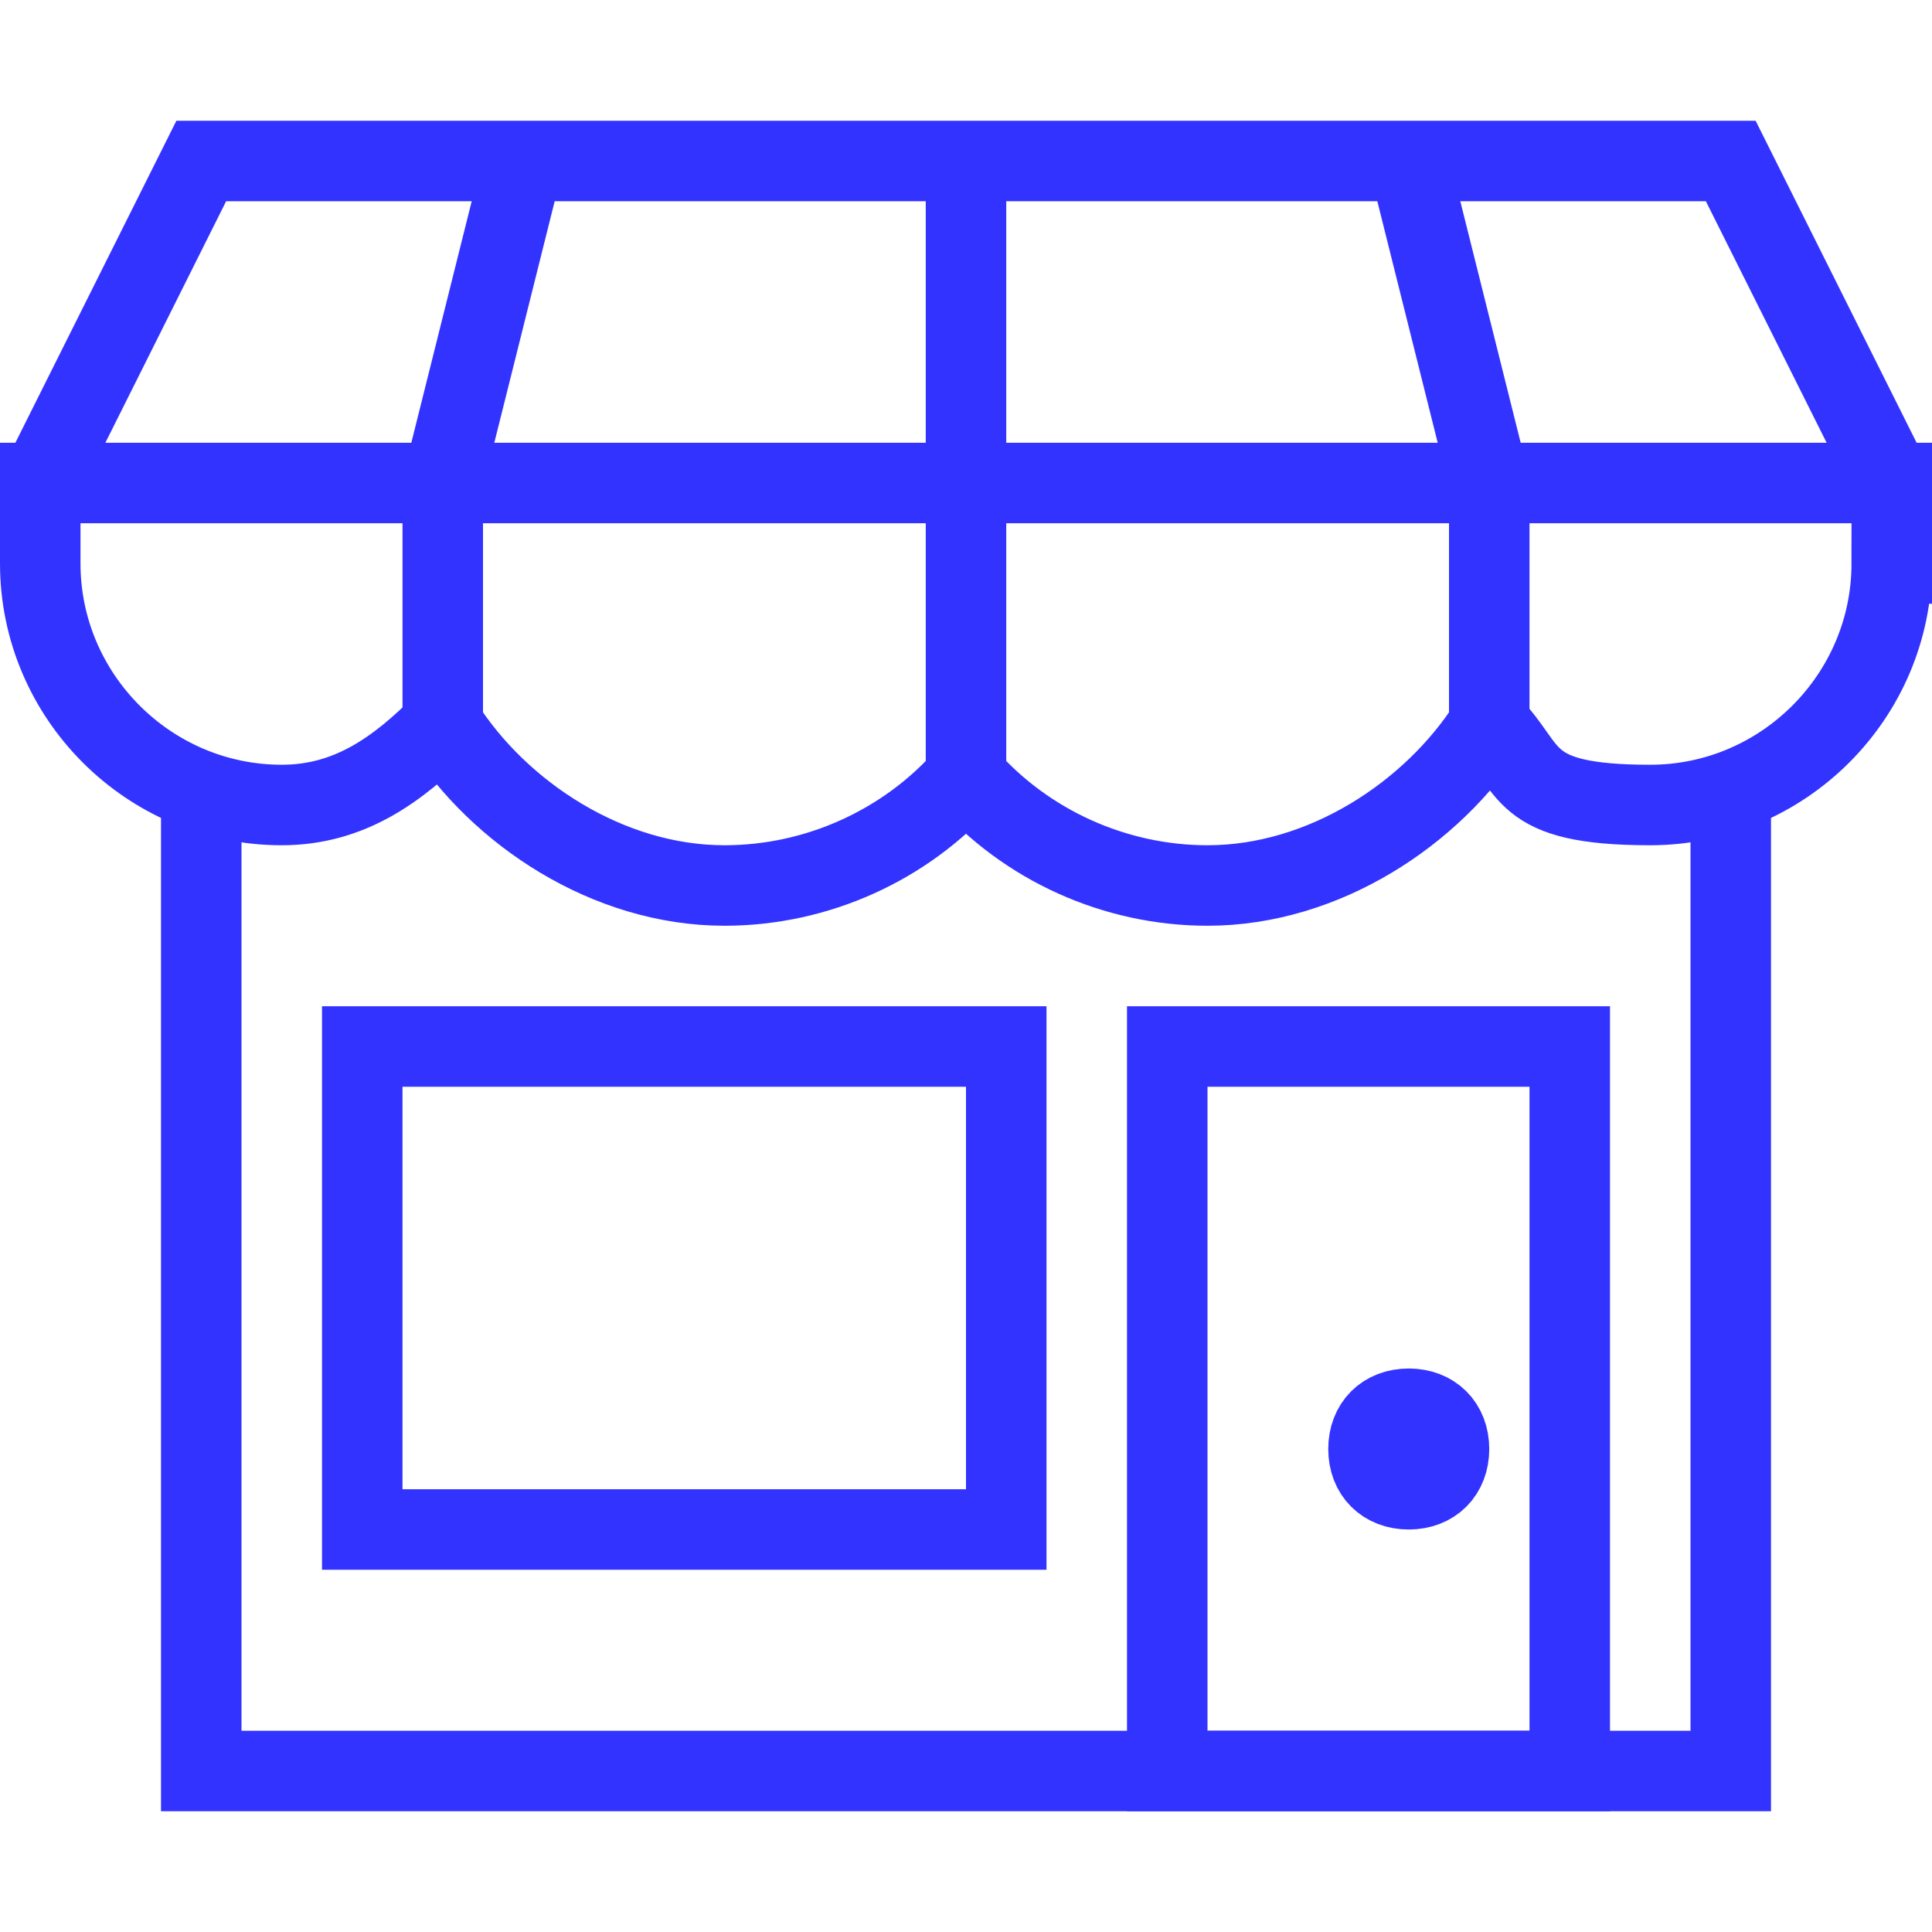 <svg xmlns="http://www.w3.org/2000/svg" id="Calque_1" data-name="Calque 1" version="1.1" viewBox="0 0 48 48">
  <defs>
    <style>
      .cls-1 {
        fill: none;
      }

      .cls-1, .cls-2 {
        stroke: #33f;
        stroke-width: 2px;
      }

      .cls-2 {
        fill: #36b9c3;
        fill-rule: evenodd;
      }
    </style>
  </defs>
  <path class="cls-1" d="M43,19.6v24.4H5v-24.4"/>
  <path class="cls-1" d="M25,38H9v-12h16v12ZM39,44h-10v-18h10v18ZM43,4H5L1,12h46l-4-8ZM47,14c0,3.3-2.7,6-6,6s-2.9-.9-4-2c-1.4,2.2-4.1,4-7,4-2.3,0-4.5-1-6-2.7-1.5,1.7-3.7,2.7-6,2.7-2.9,0-5.6-1.8-7-4-1.1,1.1-2.3,2-4,2-3.3,0-6-2.7-6-6v-2h46v2Z"/>
  <path class="cls-1" d="M11,18v-6l2-8M24,19.3V4M37,18v-6l-2-8"/>
  <path class="cls-2" d="M35,35c-.6,0-1,.4-1,1s.4,1,1,1,1-.4,1-1-.4-1-1-1"/>
</svg>